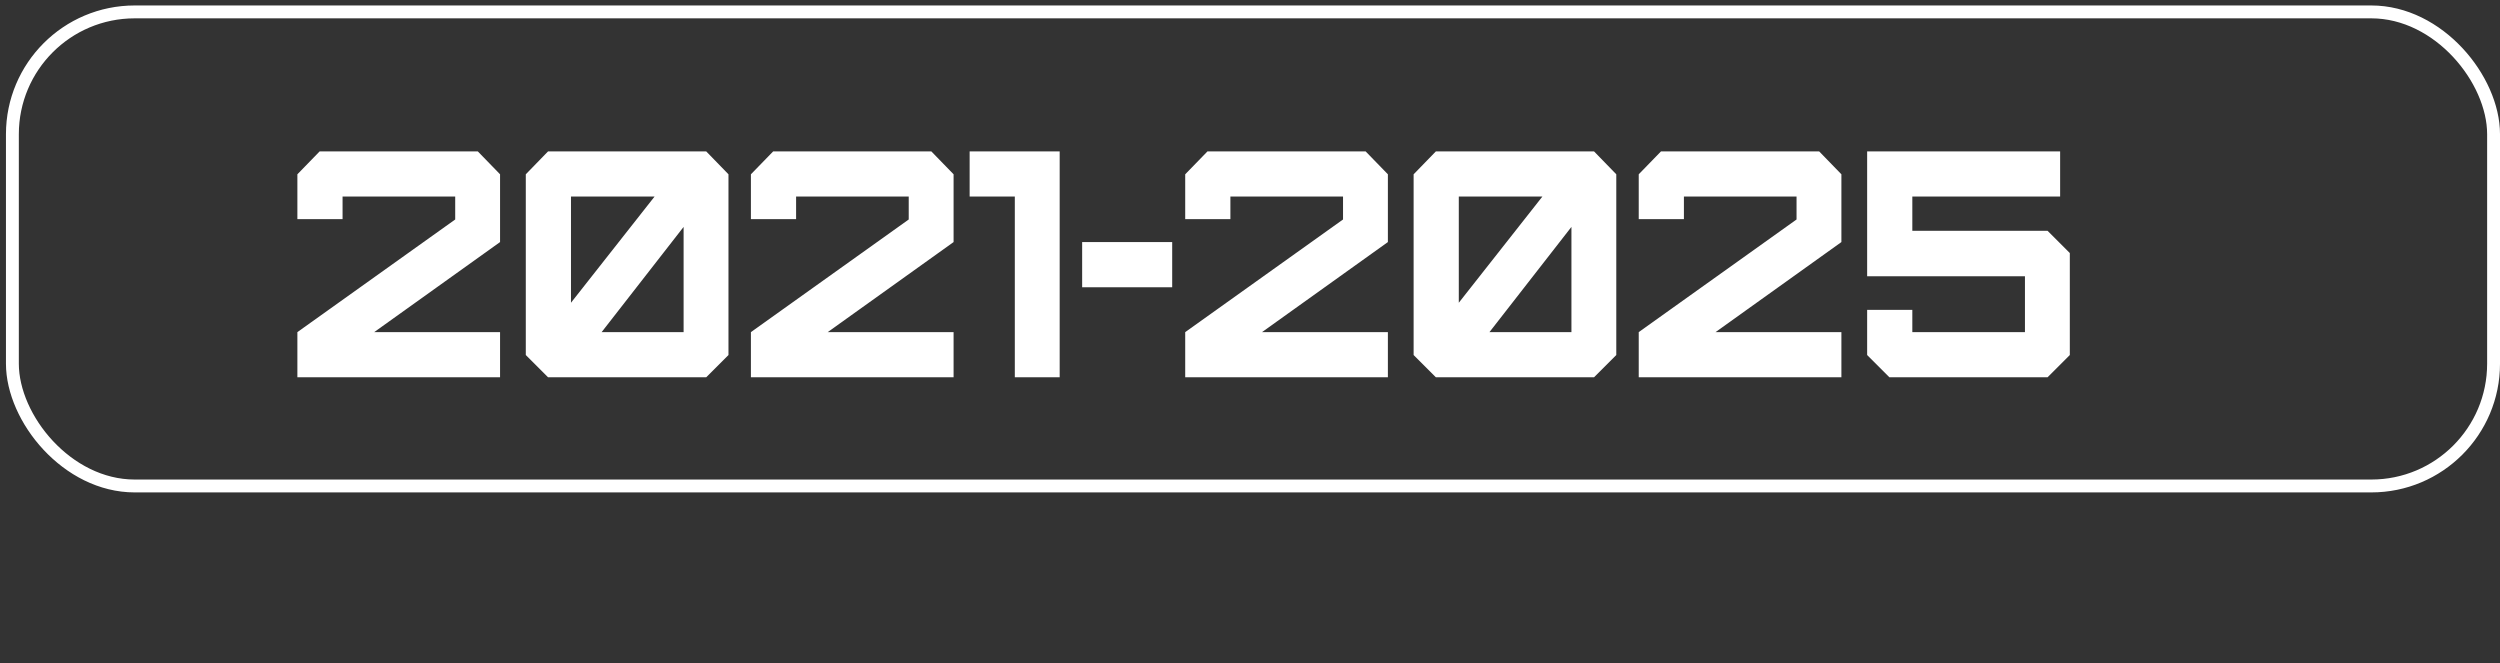 <?xml version="1.0" encoding="UTF-8"?> <svg xmlns="http://www.w3.org/2000/svg" width="260" height="69" viewBox="0 0 260 69" fill="none"><rect x="0" y="0" width="260" height="69" fill="#333333" stroke="none"/> <rect x="1.289" y="1.238" width="258.042" height="49.303" rx="12.718" stroke="white" stroke-width="1.339"></rect> <path d="M47.341 20.443H35.627V22.792H30.928V18.127L33.244 15.744H49.691L52.006 18.127V25.175L38.916 34.54H52.006V39.239H30.928V34.54L47.341 22.826V20.443ZM59.382 31.485L68.075 20.443H59.382V31.485ZM71.095 34.54V23.598L62.57 34.54H71.095ZM73.445 39.239H56.998L54.683 36.923V18.127L56.998 15.744H73.445L75.761 18.127V36.923L73.445 39.239ZM94.507 20.443H82.794V22.792H78.095V18.127L80.411 15.744H96.857L99.173 18.127V25.175L86.083 34.54H99.173V39.239H78.095V34.54L94.507 22.826V20.443ZM110.206 39.239H105.541V20.443H100.842V15.744H110.206V39.239ZM112.544 29.874V25.175H121.908V29.874H112.544ZM139.675 20.443H127.961V22.792H123.262V18.127L125.578 15.744H142.024L144.34 18.127V25.175L131.25 34.54H144.34V39.239H123.262V34.54L139.675 22.826V20.443ZM151.715 31.485L160.408 20.443H151.715V31.485ZM163.429 34.54V23.598L154.904 34.54H163.429ZM165.778 39.239H149.332L147.016 36.923V18.127L149.332 15.744H165.778L168.094 18.127V36.923L165.778 39.239ZM186.841 20.443H175.127V22.792H170.428V18.127L172.744 15.744H189.191L191.506 18.127V25.175L178.417 34.54H191.506V39.239H170.428V34.54L186.841 22.826V20.443ZM212.945 39.239H196.499L194.183 36.923V32.224H198.882V34.54H210.595V28.733H201.197H194.183V15.744H214.254V20.443H198.882V24.001H212.945L215.261 26.317V36.923L212.945 39.239Z" fill="white"></path> </svg> 